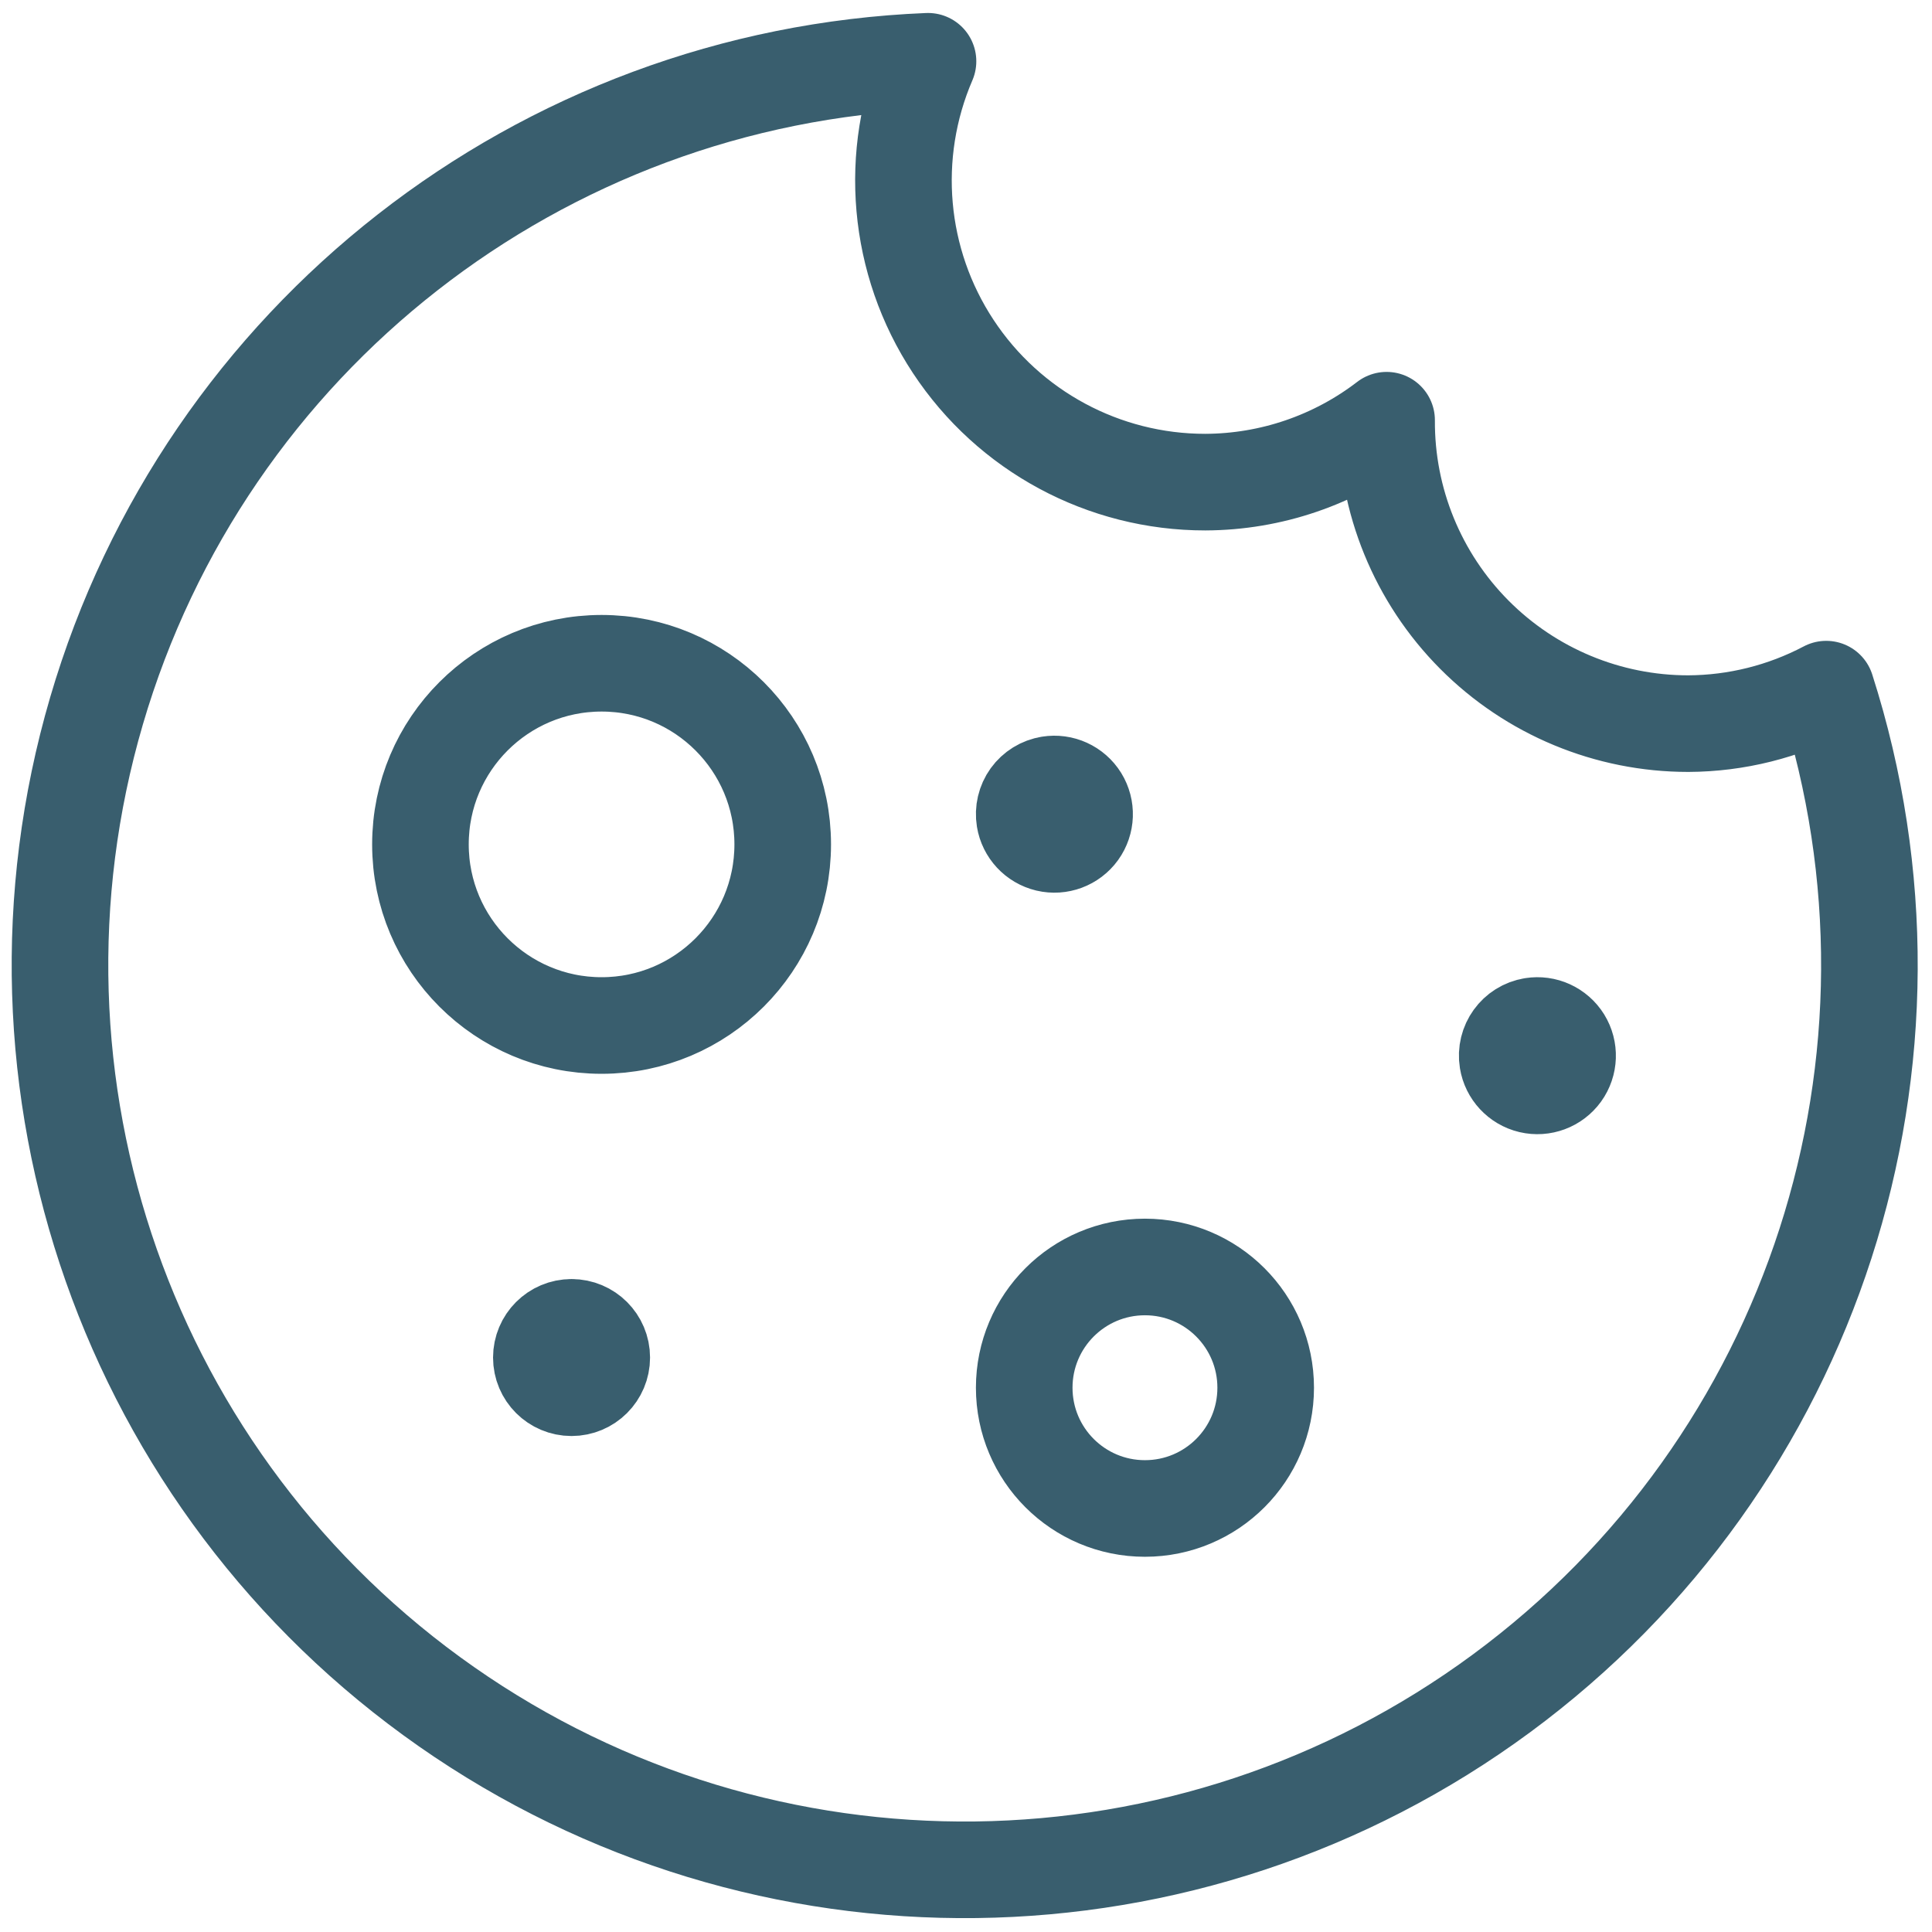 <?xml version="1.0" encoding="UTF-8"?>
<svg width="60px" height="60px" viewBox="0 0 60 60" version="1.1" xmlns="http://www.w3.org/2000/svg" xmlns:xlink="http://www.w3.org/1999/xlink">
    <title>icon/cookie</title>
    <g id="V2" stroke="none" stroke-width="1" fill="none" fill-rule="evenodd" stroke-linecap="round" stroke-linejoin="round">
        <g id="1-AboOnline-Start-COOKIES" transform="translate(-130, -1138)" stroke="#395E6E" stroke-width="3">
            <g id="Group-4" transform="translate(130, 1136)">
                <g id="icon/cookie" transform="translate(0, 2)">
                    <path d="M52.432,22.473 C49.938,22.474 47.546,21.48 45.787,19.711 C44.028,17.942 43.047,15.545 43.062,13.05 C41.447,14.291 39.469,14.966 37.432,14.973 C34.28,14.975 31.337,13.392 29.603,10.759 C27.868,8.127 27.574,4.798 28.82,1.903 C16.774,2.392 6.383,10.511 2.996,22.082 C-0.391,33.652 3.982,46.094 13.863,53.001 C23.744,59.908 36.93,59.742 46.633,52.587 C56.337,45.432 60.393,32.884 56.715,21.402 C55.394,22.099 53.925,22.466 52.432,22.473 Z M18.683,31.848 C21.789,31.848 24.308,29.329 24.308,26.223 C24.308,23.116 21.789,20.598 18.683,20.598 C15.576,20.598 13.057,23.116 13.057,26.223 C13.057,29.329 15.576,31.848 18.683,31.848 Z M35.557,46.847 C37.629,46.847 39.307,45.169 39.307,43.097 C39.307,41.026 37.629,39.347 35.557,39.347 C33.486,39.347 31.808,41.026 31.808,43.097 C31.808,45.169 33.486,46.847 35.557,46.847 Z M17.75,41.222 C18.268,41.222 18.688,41.642 18.688,42.16 C18.688,42.678 18.268,43.097 17.75,43.097 C17.232,43.097 16.812,42.678 16.812,42.16 C16.812,41.642 17.232,41.222 17.75,41.222 M32.595,24.36 C32.969,24.299 33.343,24.47 33.543,24.792 C33.742,25.115 33.728,25.526 33.506,25.834 C33.284,26.141 32.899,26.285 32.53,26.198 C32.161,26.11 31.881,25.809 31.82,25.435 C31.78,25.19 31.839,24.938 31.984,24.736 C32.13,24.535 32.349,24.399 32.595,24.36 M47.595,31.86 C47.969,31.799 48.343,31.97 48.543,32.292 C48.742,32.615 48.728,33.026 48.506,33.334 C48.284,33.641 47.899,33.785 47.53,33.698 C47.161,33.61 46.881,33.309 46.82,32.935 C46.737,32.424 47.084,31.943 47.595,31.86" id="Combined-Shape"></path>
                </g>
            </g>
        </g>
    </g>
</svg>